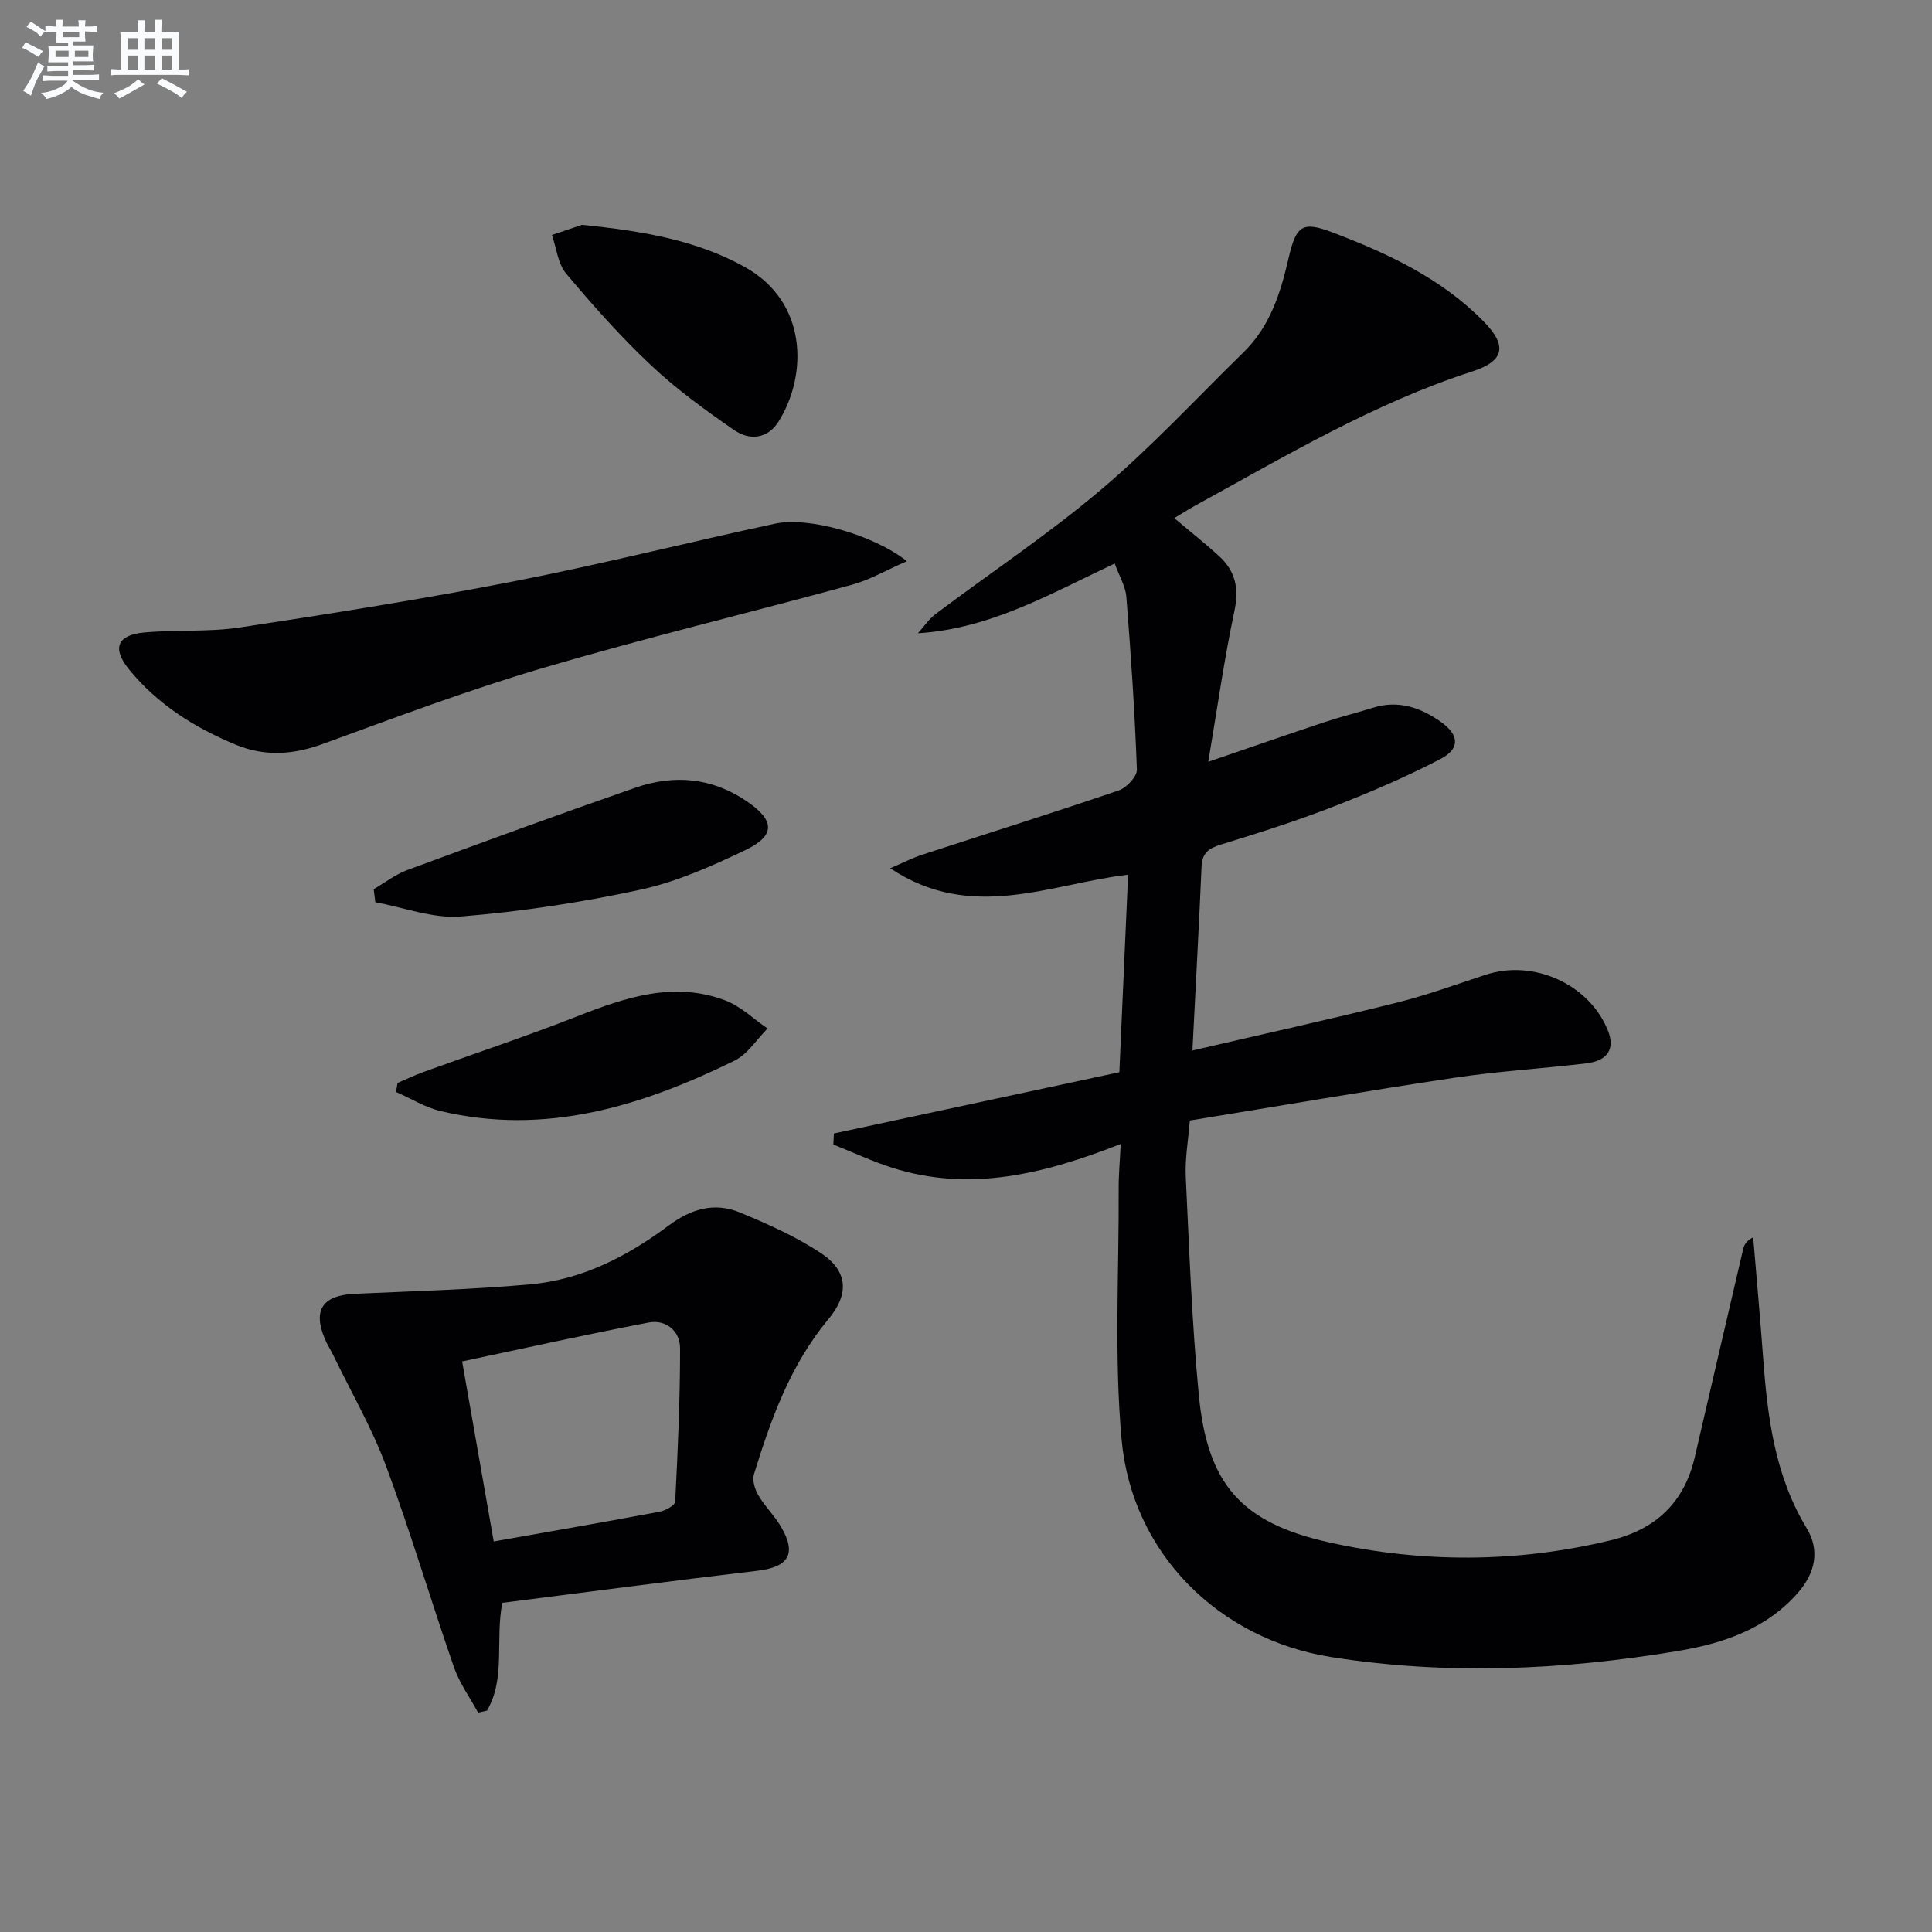 <svg enable-background="new 0 0 400 400" viewBox="0 0 400 400" xmlns="http://www.w3.org/2000/svg"><rect x="0" y="0" width="400" height="400" fill="#808080" stroke="none"/><g fill="#010103"><path d="m232.03 236.85c-15.85 6.21-31.22 10.05-47.34 4.91-4.14-1.32-8.11-3.19-12.15-4.8.04-.76.07-1.52.11-2.29 19.69-4.23 39.38-8.45 59.1-12.68.61-13.72 1.19-26.97 1.81-40.9-16.11 1.9-32.42 9.92-49.26-1.33 2.86-1.22 4.69-2.17 6.63-2.8 13.57-4.43 27.19-8.7 40.69-13.31 1.62-.55 3.81-2.88 3.76-4.31-.43-11.93-1.24-23.85-2.18-35.75-.17-2.2-1.47-4.31-2.41-6.92-13.28 6.23-25.67 13.49-40.74 14.44 1.21-1.34 2.23-2.92 3.65-3.98 11.43-8.6 23.4-16.56 34.29-25.78 10.39-8.79 19.69-18.86 29.45-28.39 5.48-5.34 7.67-12.22 9.33-19.45 1.6-6.95 2.91-7.76 9.23-5.35 11.38 4.33 22.38 9.46 31.12 18.34 4.94 5.02 4.48 8.22-2.34 10.42-20.42 6.6-38.68 17.55-57.33 27.76-1.44.79-2.83 1.69-4.33 2.59 3.27 2.76 6.39 5.21 9.31 7.9 3.33 3.06 4.14 6.63 3.15 11.29-2.13 10.02-3.55 20.19-5.42 31.26 8.74-2.99 16.38-5.65 24.04-8.2 3.3-1.1 6.7-1.93 10.02-2.98 5.25-1.65 9.85-.09 14.09 2.91 3.8 2.69 4.05 5.54-.05 7.68-7.18 3.74-14.68 6.95-22.24 9.89-7.59 2.95-15.36 5.42-23.15 7.81-2.54.78-3.98 1.7-4.1 4.57-.53 12.39-1.22 24.78-1.89 38.09 14.8-3.44 28.54-6.47 42.19-9.87 6.27-1.56 12.37-3.79 18.52-5.81 9.91-3.26 21.42 1.94 25.29 11.5 1.54 3.8.04 6.31-4.5 6.85-9.06 1.08-18.2 1.62-27.22 2.97-18.21 2.73-36.37 5.86-54.82 8.86-.32 4.11-1.02 7.89-.84 11.64.72 15.1 1.26 30.23 2.71 45.27 1.77 18.3 8.72 26.37 26.91 30.42 19.36 4.31 38.93 4.26 58.35-.42 9.26-2.23 15.22-7.78 17.4-17.16 3.34-14.37 6.67-28.74 10.03-43.11.2-.87.6-1.69 2.08-2.46.69 8.29 1.44 16.57 2.05 24.86.91 12.33 2.4 24.42 9.02 35.36 2.76 4.55 1.81 9.23-1.78 13.35-6.66 7.64-15.78 10.58-25.12 12.12-23.73 3.93-47.62 5-71.51 1.22-23.29-3.68-41.3-21.48-43.43-45.08-1.55-17.14-.53-34.51-.6-51.78-.03-2.83.24-5.65.42-9.37z"/><path d="m98.98 354.58c-1.69-3.13-3.85-6.1-5-9.42-4.79-13.8-8.93-27.84-14.01-41.53-2.93-7.9-7.21-15.29-10.9-22.91-.58-1.2-1.32-2.33-1.83-3.55-2.51-6.01-.41-9.01 6.24-9.31 12.11-.54 24.24-.87 36.3-1.95 10.7-.95 20.1-5.8 28.59-12.13 4.7-3.51 9.55-4.94 14.85-2.74 5.79 2.4 11.63 5 16.81 8.45 5.59 3.72 5.77 8.49 1.5 13.61-7.86 9.42-11.9 20.66-15.43 32.12-.39 1.26.18 3.12.91 4.36 1.33 2.28 3.32 4.18 4.66 6.46 3.35 5.69 1.62 8.41-4.95 9.18-17.62 2.07-35.22 4.41-52.73 6.63-1.49 7.88.74 15.62-3.16 22.31-.64.15-1.25.29-1.85.42zm3.24-35.44c11.88-2.1 23.12-4.05 34.33-6.15 1.22-.23 3.2-1.33 3.24-2.1.54-10.57 1.02-21.16 1.01-31.75 0-3.59-2.93-6.01-6.52-5.32-12.79 2.44-25.51 5.28-38.6 8.05 2.26 12.9 4.34 24.74 6.54 37.27z"/><path d="m187.76 116.19c-4.34 1.89-7.73 3.88-11.39 4.88-21.29 5.82-42.77 10.99-63.94 17.22-15.43 4.55-30.53 10.24-45.66 15.76-6.1 2.22-11.94 2.61-17.91.15-8.58-3.54-16.29-8.39-22.19-15.66-3.51-4.33-2.41-7.07 3.18-7.59 6.57-.61 13.29-.06 19.79-1.04 19.01-2.88 38.01-5.9 56.87-9.58 18.07-3.52 35.94-8.05 53.94-11.91 6.9-1.49 20.31 2.23 27.31 7.77z"/><path d="m120.5 46.55c12.8 1.3 23.72 3.21 33.67 8.71 13.1 7.24 13.05 22.44 7.02 32.02-2.28 3.63-6.02 3.95-9.17 1.78-5.98-4.13-11.93-8.44-17.21-13.41-6.28-5.9-12.05-12.4-17.6-19.01-1.72-2.04-2-5.3-2.94-7.99 2.55-.86 5.09-1.72 6.23-2.1z"/><path d="m77.37 184.1c2.3-1.34 4.46-3.04 6.91-3.95 15.69-5.8 31.4-11.54 47.2-17.04 8.08-2.81 15.92-2.16 23.24 2.86 5.63 3.86 5.91 7.01-.34 10-6.99 3.35-14.27 6.6-21.79 8.23-12.23 2.65-24.7 4.54-37.17 5.55-5.79.47-11.8-1.88-17.71-2.95-.12-.9-.23-1.8-.34-2.7z"/><path d="m82.31 224.21c1.79-.76 3.55-1.61 5.37-2.27 10.59-3.84 21.29-7.39 31.77-11.5 10.02-3.93 20.04-7.36 30.73-3.31 3.19 1.21 5.84 3.83 8.74 5.81-2.27 2.27-4.15 5.34-6.87 6.67-19.23 9.42-39.15 15.59-60.88 10.41-3.19-.76-6.12-2.6-9.17-3.94.11-.62.21-1.24.31-1.87z"/></g><path d="m6.8 9.5c.6.3 1.3.7 2.1 1.1-.4.4-.7.8-.9 1.2-.7-.4-1.3-.8-1.8-1.1s-1.1-.6-1.6-.8c.2-.4.5-.8.7-1.2.4.2.8.5 1.5.8zm.9 6.9c-.3.6-.5 1.1-.7 1.7s-.4 1.1-.6 1.7c-.6-.4-1.1-.7-1.6-1 .7-1 1.2-1.8 1.5-2.4.3-.5.6-1.1.8-1.7.3-.6.5-1.2.8-1.8.3.3.8.6 1.3.8-.7 1.3-1.2 2.2-1.5 2.7zm.1-11c.4.3 1 .7 1.7 1.1-.5.2-.8.6-1.1 1.1-.5-.6-1-1-1.4-1.2s-.9-.6-1.5-.8c.2-.4.5-.7.9-1.1.5.3.9.6 1.4.9zm10.5 13.1c1 .4 2 .6 3.1.7-.4.4-.7.8-.8 1.3-.9-.2-1.9-.6-3-.9-1-.4-2-.9-2.8-1.6-.5.4-1.1.9-1.9 1.3s-1.9.9-3.3 1.2c-.1-.3-.5-.8-1.1-1.3 1 0 2.1-.3 3.2-.8 1.2-.5 1.9-1 2.3-1.7h-3.2c-.4 0-1 0-2 .1v-1.2c1 0 1.7.1 2 .1h3.3v-1h-2.3c-.2 0-.9 0-2 .1v-1.2c1.2 0 1.9.1 2 .1h2.3v-.8h-4.1c0-.7.1-1.2.1-1.6 0-.5 0-1.1-.1-1.8h4.1v-.7h-2.5c0-.6.1-1.1.1-1.6v-.6h-.5c-.4 0-1 0-1.8.1v-1.3c1.2 0 1.9.1 2.1.1h.2c0-.3 0-.8-.1-1.4h1.4c0 .6-.1 1-.1 1.4h3.4c0-.4 0-.8-.1-1.3h1.5c0 .4-.1.9-.1 1.3.7 0 1.5 0 2.5-.1v1.2c-1 0-1.8-.1-2.5-.1v.6c0 .3 0 .8.1 1.5h-2.5v.8h4.1c0 .8-.1 1.3-.1 1.8s0 1 .1 1.5h-4.1v.8h1.4c.8 0 1.8 0 2.9-.1v1.2c-1 0-1.9-.1-2.8-.1h-1.5v1h3.2c.3 0 1 0 2.1-.1v1.2c-1.1 0-1.8-.1-2.1-.1h-3.4l-.1.1c1.4 1 2.4 1.5 3.4 1.9zm-4.1-6.7v-1.3h-2.7v1.3zm2.2-4.1v-1.1h-3.4v1.1zm1.9 4.1v-1.3h-2.8v1.3z" fill="#fafbfc"/><path d="m37 6.7v2.3 5.4c1 0 1.8 0 2.2-.1v1.3c-.6 0-1.5-.1-2.5-.1h-11.9c-.7 0-1.3 0-1.8.1v-1.3c.5 0 1.1.1 2 .1v-5.2c0-1 0-1.8-.1-2.5h3.7c0-1.3 0-2.1-.1-2.5h1.5c0 .4-.1 1.3-.1 2.5h2.2c0-1.2 0-2.1-.1-2.6h1.5c0 .4-.1 1.3-.1 2.6zm-12.3 13.7c-.3-.4-.7-.8-1.1-1.1 1.1-.4 2.1-.9 2.9-1.3.8-.5 1.5-1 2.1-1.6.4.4.9.8 1.3 1.1-2.5 1.4-4.2 2.4-5.2 2.9zm3.9-10.1v-2.4h-2.2v2.4zm0 4.1v-2.9h-2.2v2.9zm3.5-4.1v-2.4h-2.2v2.4zm0 4.1v-2.9h-2.2v2.9zm.4 2.9 1-1.1c.6.3 1.4.7 2.5 1.3s2 1.1 2.7 1.5c-.4.4-.8.8-1.1 1.3-.8-.8-2.5-1.7-5.1-3zm3.1-7v-2.4h-2.1v2.4zm0 4.1v-2.9h-2.1v2.9z" fill="#fafbfc"/></svg>
